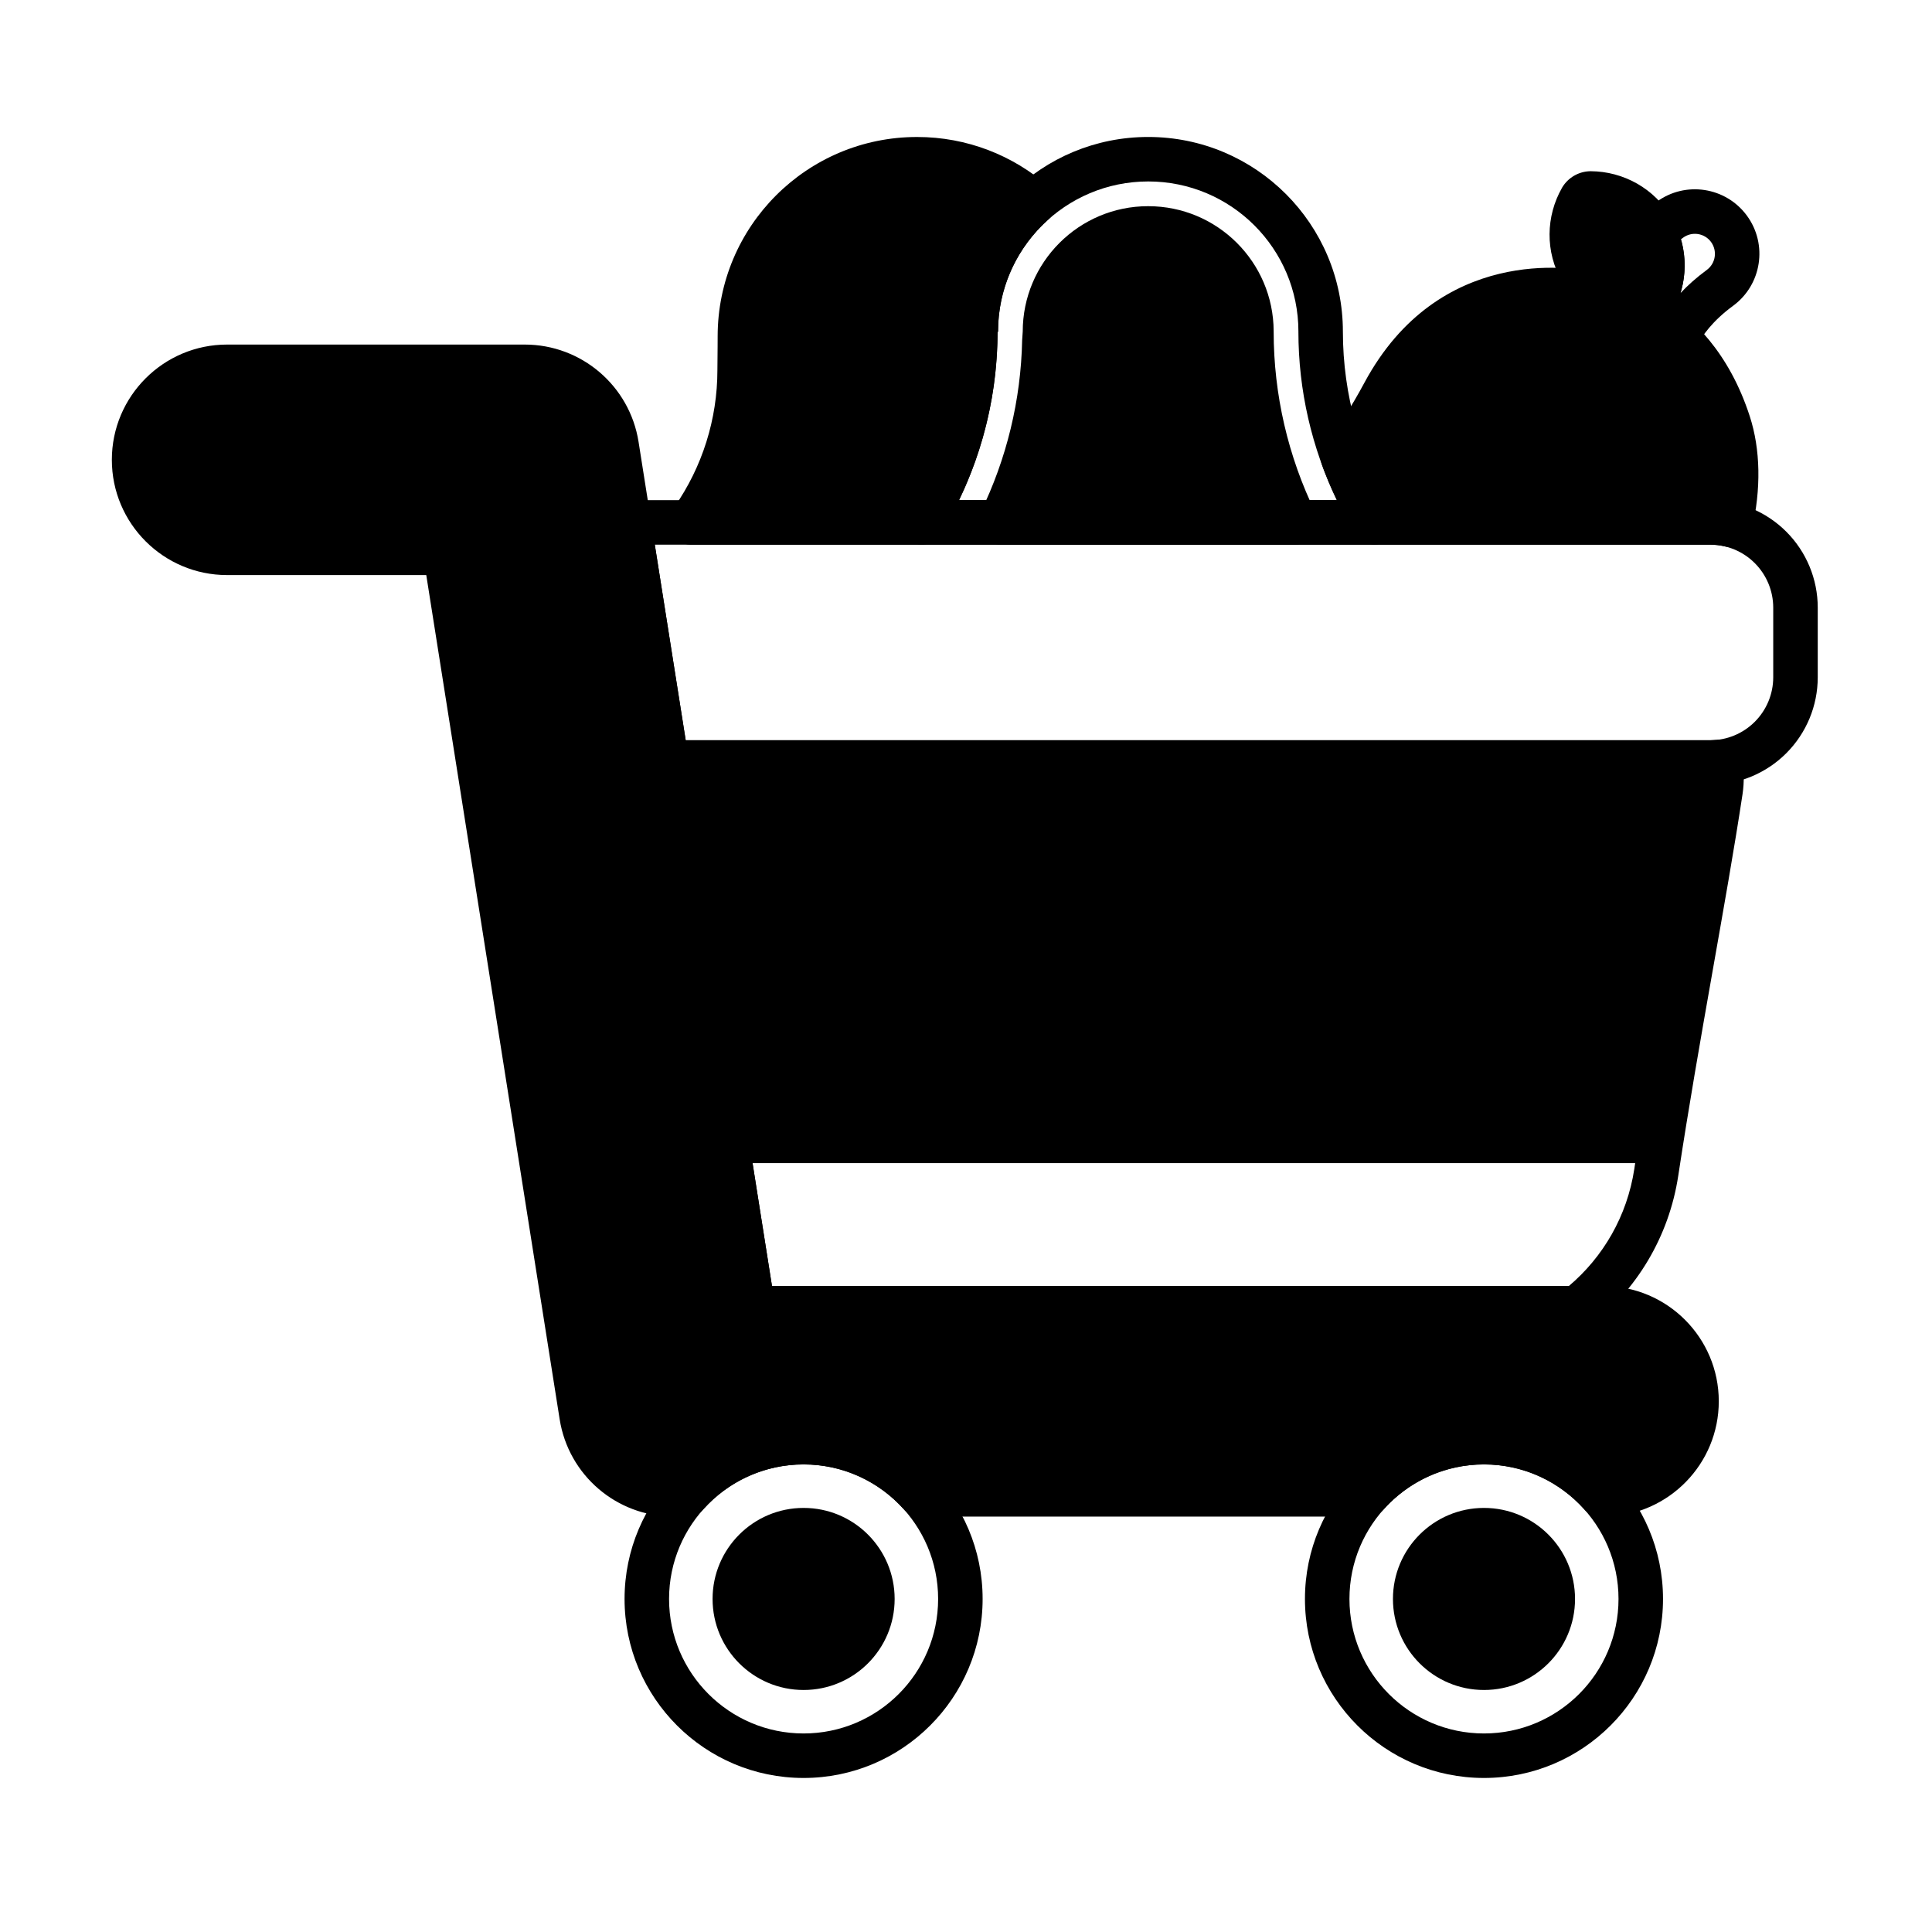 <?xml version="1.0" encoding="UTF-8"?>
<!-- Uploaded to: ICON Repo, www.iconrepo.com, Generator: ICON Repo Mixer Tools -->
<svg fill="#000000" width="800px" height="800px" version="1.1" viewBox="144 144 512 512" xmlns="http://www.w3.org/2000/svg">
 <g fill-rule="evenodd">
  <path d="m314.86 346.99 22.863 144.64c0.453 2.867 2.922 4.977 5.824 4.977h218.3c1.316 0 2.59-0.441 3.629-1.246 12.195-9.52 20.82-23.535 23.285-39.816 5.426-35.812 12.633-72.07 17.027-101.07 0.492-3.25 0.414-6.516-0.199-9.672-0.586-3.027-3.398-5.09-6.461-4.738l-1.895 0.109h-276.55c-1.727 0-3.363 0.754-4.484 2.066-1.121 1.312-1.609 3.047-1.34 4.75zm262.48 105.25c-0.078 0.512-0.156 1.023-0.23 1.531-1.895 12.508-8.27 23.363-17.344 31.035-0.004 0.004-211.18 0.004-211.18 0.004l-5.148-32.57z"/>
  <path d="m561.4 567.74c0 13.324-10.801 24.125-24.125 24.125-13.324 0-24.129-10.801-24.129-24.125s10.805-24.125 24.129-24.125c13.324 0 24.125 10.801 24.125 24.125"/>
  <path d="m381.09 567.74c0 13.324-10.801 24.125-24.125 24.125-13.324 0-24.125-10.801-24.125-24.125s10.801-24.125 24.125-24.125c13.324 0 24.125 10.801 24.125 24.125"/>
  <path d="m356.96 520.29c-26.188 0-47.445 21.262-47.445 47.445 0 26.184 21.262 47.445 47.445 47.445s47.445-21.262 47.445-47.445c0-26.188-21.262-47.445-47.445-47.445zm0 11.793c19.676 0 35.652 15.977 35.652 35.652s-15.977 35.652-35.652 35.652c-19.676 0-35.652-15.977-35.652-35.652s15.977-35.652 35.652-35.652z"/>
  <path d="m537.27 520.29c-26.188 0-47.445 21.262-47.445 47.445 0 26.184 21.258 47.445 47.445 47.445s47.445-21.262 47.445-47.445c0-26.188-21.258-47.445-47.445-47.445zm0 11.793c19.676 0 35.652 15.977 35.652 35.652s-15.977 35.652-35.652 35.652c-19.676 0-35.652-15.977-35.652-35.652s15.977-35.652 35.652-35.652z"/>
  <path d="m567.89 545.89h1.852c16.492-0.418 29.754-13.938 29.754-30.531 0-16.859-13.688-30.543-30.543-30.543h-220.37l-35.359-223.73c-2.348-14.844-15.141-25.773-30.168-25.773h-78.871c-16.855 0-30.543 13.688-30.543 30.543 0 16.859 13.688 30.543 30.543 30.543h52.781l35.352 223.73c2.344 14.844 15.141 25.777 30.168 25.777l3.856-0.008c1.559-0.082 3.027-0.781 4.074-1.949 6.527-7.277 16.004-11.859 26.543-11.859 10.535 0 20.012 4.582 26.539 11.859 1.117 1.246 2.715 1.961 4.391 1.961h118.45c1.676 0 3.273-0.715 4.391-1.961 6.527-7.277 16.004-11.859 26.543-11.859 10.539 0 20.012 4.582 26.543 11.859 1.047 1.168 2.516 1.867 4.074 1.949z"/>
  <path d="m448.28 198.64c-18.363 0-33.246 14.887-33.246 33.246l-0.152 2.231c-0.32 15.906-4.113 31.512-11.062 45.746-0.891 1.828-0.781 3.984 0.297 5.711 1.078 1.727 2.969 2.773 5.004 2.773h78.195c2.031 0 3.922-1.047 5-2.773s1.191-3.883 0.297-5.711c-7.266-14.895-11.078-31.297-11.078-47.969l-0.027 0.027 0.004-0.012 0.023-0.023v-0.148c-0.078-18.293-14.934-33.098-33.246-33.098z"/>
  <path d="m495.25 261.6c-1.258 1.605-1.598 3.746-0.895 5.664 2.32 6.34 5.269 12.457 8.816 18.262 1.07 1.754 2.977 2.82 5.031 2.82h89.035c1.32 0 2.625 0.156 3.891 0.461 1.527 0.367 3.141 0.109 4.477-0.719 1.336-0.828 2.289-2.152 2.644-3.684 2.504-10.82 2.305-21.305-0.543-30.086-10.891-33.59-38.688-37.969-42.391-38.406-4.031-0.852-39.945-7.25-59.719 29.488-3.57 6.637-6.992 11.922-10.344 16.199z"/>
  <path d="m568.95 228.76 3.785 1.426c2.195 0.629 4.473 0.961 6.773 0.977h0.125c3.066-0.047 5.894-1.68 7.469-4.316 0.02-0.035 0.043-0.07 0.059-0.105 4.246-7.461 4.535-16.914-0.062-24.875-4.598-7.961-12.93-12.441-21.512-12.492h-0.125c-3.07 0.047-5.894 1.68-7.469 4.316-0.02 0.035-0.043 0.07-0.059 0.109-4.246 7.457-4.535 16.91 0.062 24.875 2.641 4.574 6.516 7.996 10.957 10.094z"/>
  <path d="m577.72 219.22-0.223-0.035c-2.801-0.465-5.535 1.137-6.508 3.805-0.039 0.109-0.082 0.223-0.121 0.332-1.09 2.875 0.211 6.102 2.988 7.418 3.219 1.523 6.832 3.762 10.312 7.031 1.367 1.281 3.266 1.84 5.109 1.5 1.844-0.34 3.414-1.539 4.234-3.227 1.465-3.023 4.367-7.027 9.773-11 7.606-5.586 9.246-16.297 3.66-23.902-5.586-7.606-16.297-9.246-23.902-3.66-1.598 1.172-3.09 2.356-4.481 3.539-2.098 1.785-2.68 4.785-1.402 7.223 1.836 3.512 1.93 7.516 0.562 10.969zm11.625 2.457c1.402-4.57 1.496-9.535 0.121-14.273h0.004c0.184-0.137 0.371-0.273 0.559-0.41 2.359-1.734 5.68-1.227 7.414 1.133 1.73 2.359 1.227 5.684-1.137 7.418-2.789 2.051-5.082 4.121-6.961 6.133z"/>
  <path d="m396.71 230.59c-0.098 0.418-0.145 0.852-0.145 1.301 0 16.762-4.629 33.195-13.375 47.484-1.113 1.82-1.156 4.102-0.113 5.961 1.043 1.863 3.008 3.012 5.144 3.012h119.99c2.133 0 4.102-1.152 5.144-3.012 1.043-1.859 1-4.141-0.113-5.957-8.734-14.293-13.359-30.723-13.363-47.48v-0.008c0-28.492-23.098-51.594-51.594-51.594-28.059 0-50.887 22.402-51.574 50.293zm91.379 1.34v-0.031c0 15.508 3.508 30.77 10.203 44.652h-100.14c6.68-13.848 10.191-29.062 10.211-44.535l0.129-0.129c0-21.98 17.816-39.801 39.801-39.801 21.98 0 39.801 17.816 39.801 39.801z"/>
  <path d="m310.63 276.55c-1.727 0-3.363 0.758-4.484 2.066-1.117 1.312-1.609 3.047-1.34 4.75l10.055 63.621c0.453 2.863 2.922 4.977 5.824 4.977h276.55c7.555 0 14.801-3.004 20.141-8.344 5.344-5.344 8.344-12.586 8.344-20.141v-18.445c0-7.555-3-14.801-8.344-20.141-5.344-5.344-12.586-8.344-20.141-8.344h-286.61zm6.902 11.793h279.7c4.426 0 8.672 1.758 11.801 4.891 3.129 3.129 4.891 7.375 4.891 11.801v18.445c0 4.426-1.758 8.672-4.891 11.801-3.129 3.129-7.375 4.891-11.801 4.891h-271.52l-8.191-51.828z"/>
  <path d="m387.79 288.31 0.102 0.039h-60.848c-2.188 0-4.195-1.211-5.215-3.144-1.02-1.938-0.887-4.277 0.348-6.082 0.188-0.273 0.379-0.547 0.551-0.789 7.414-10.637 11.391-23.293 11.391-36.262v-0.078c0.059-4.562 0.066-8.742 0.066-8.742v-0.105c0-29.184 23.66-52.844 52.844-52.844h0.004c13.301 0 25.449 4.914 34.738 13.023 1.277 1.113 2.008 2.723 2.019 4.414 0.008 1.691-0.711 3.305-1.973 4.434-8.18 7.289-13.332 17.902-13.332 29.723l-0.129 0.129c-0.023 18.891-5.254 37.41-15.109 53.512-1.004 1.641-2.742 2.68-4.644 2.805l-0.707 0.012-0.004-0.008-0.098-0.031z"/>
 </g>
</svg>